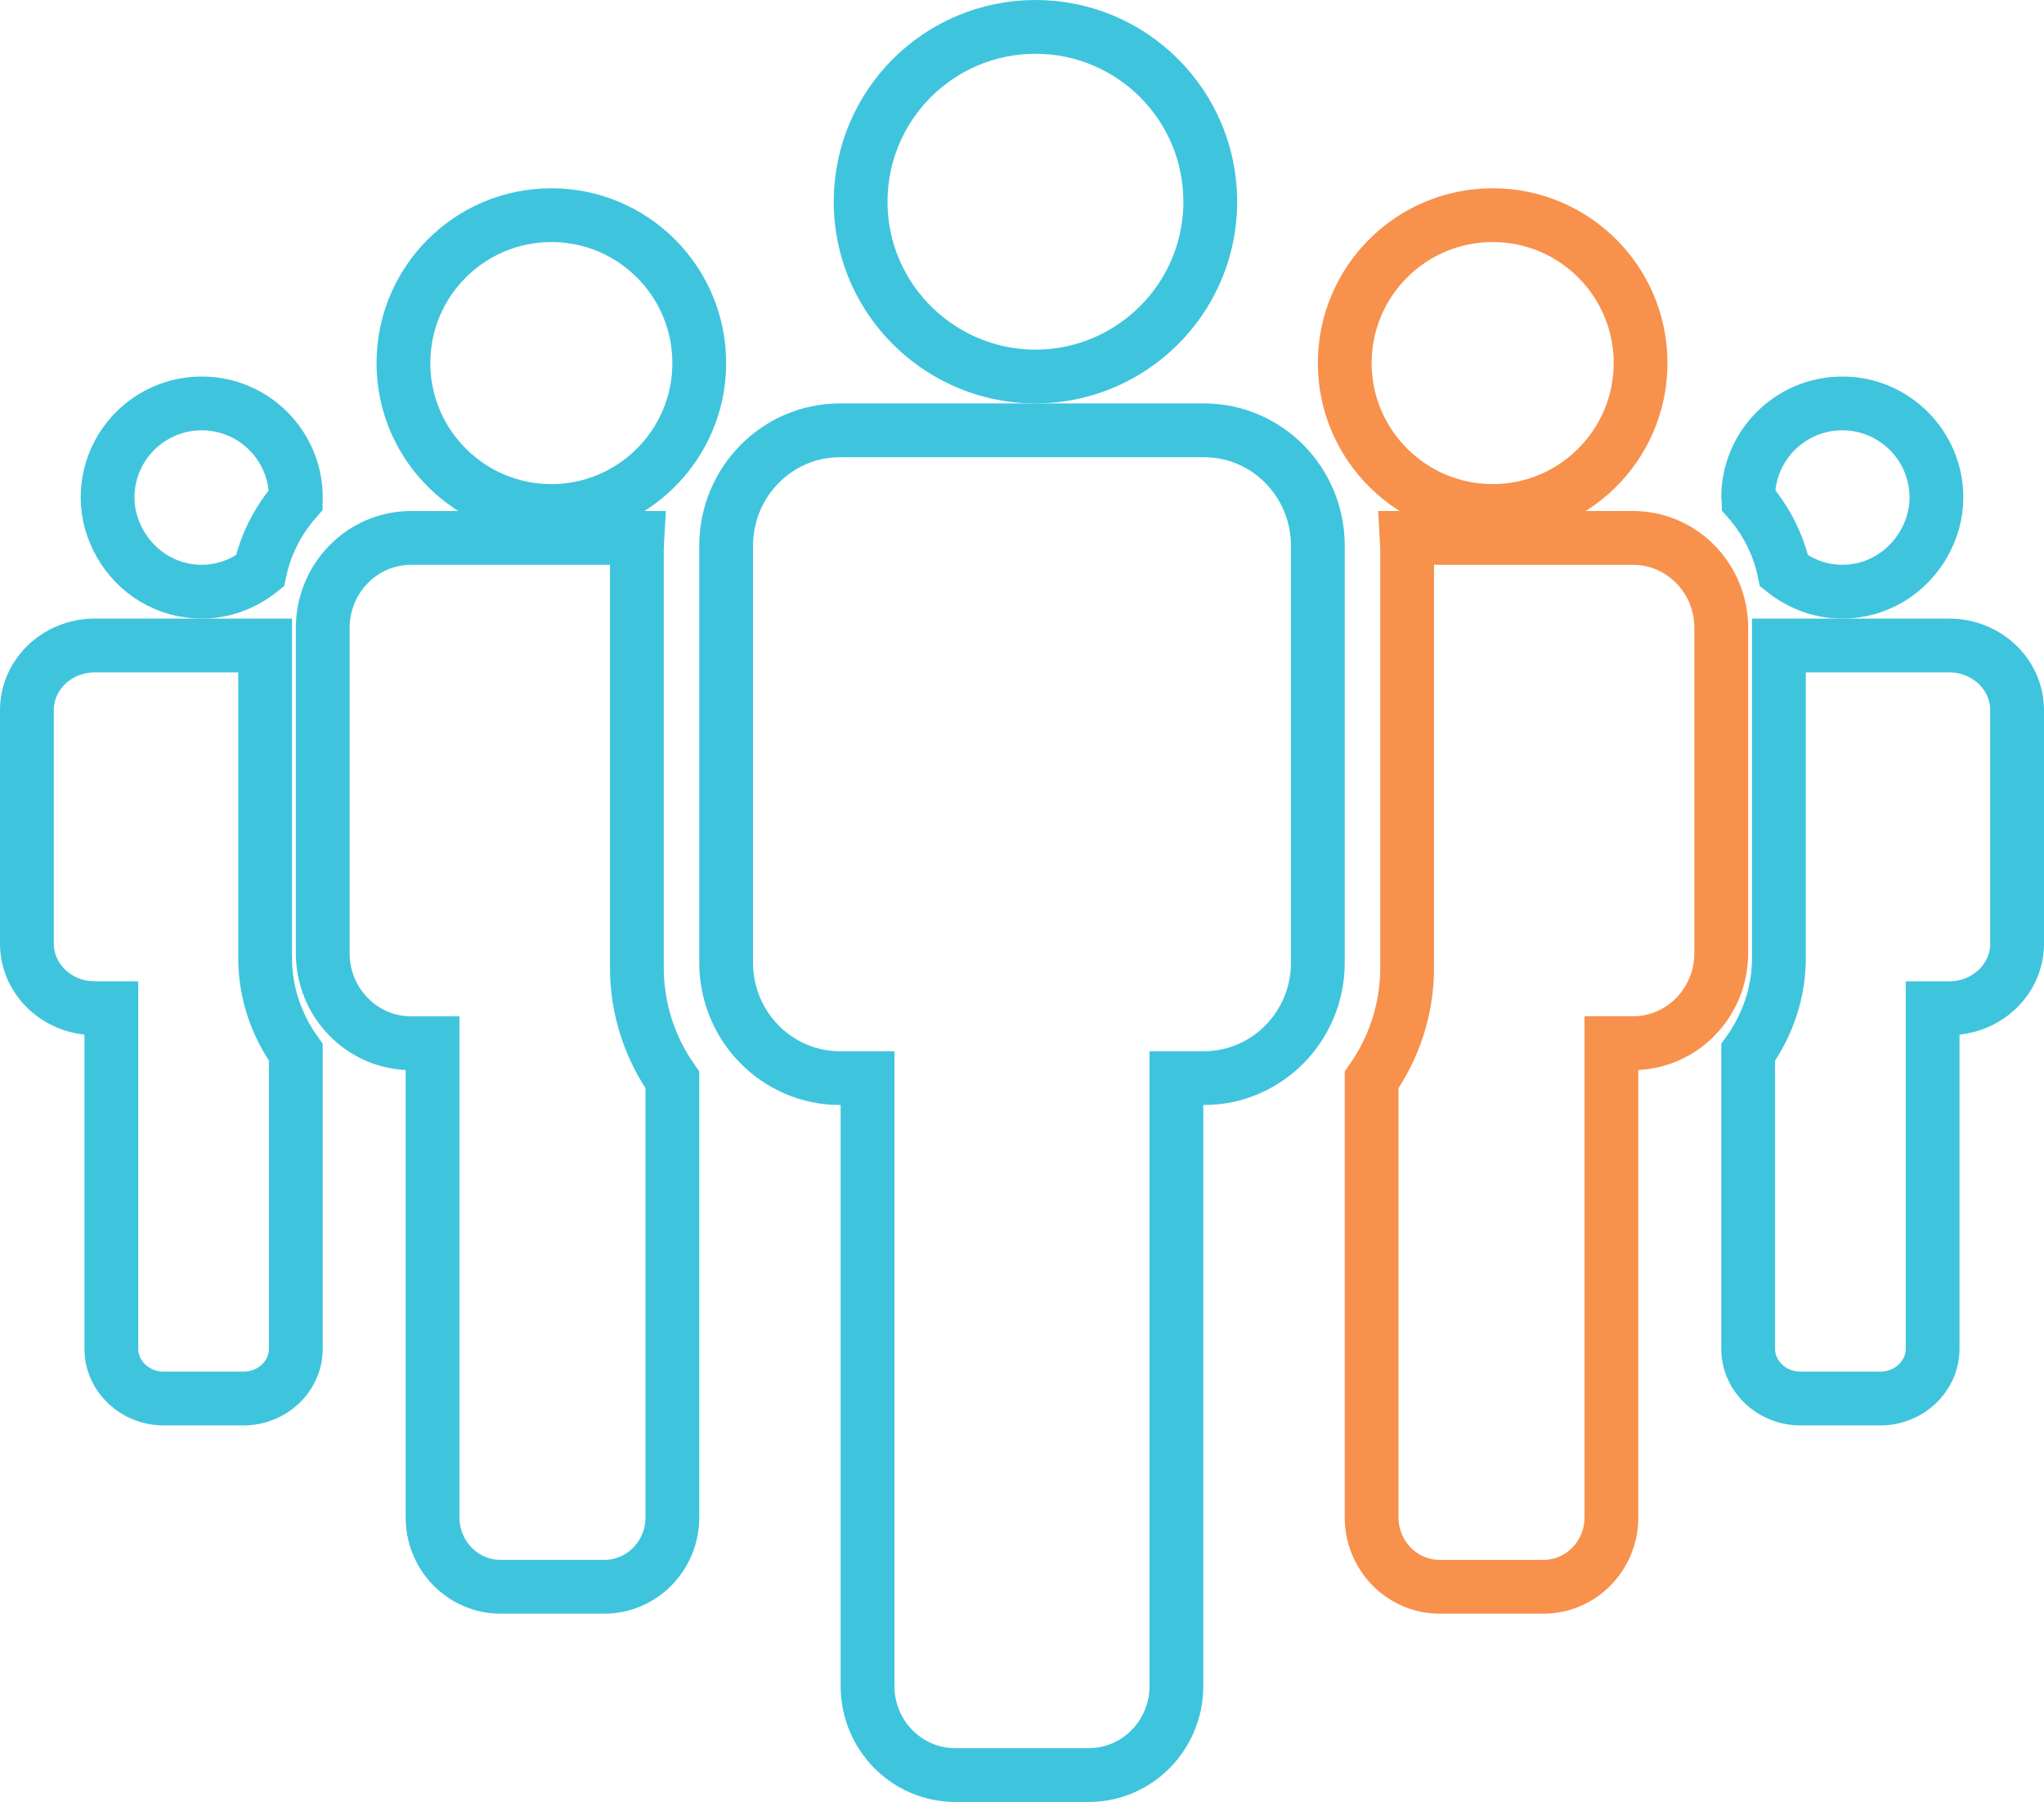 <svg xmlns="http://www.w3.org/2000/svg" xmlns:xlink="http://www.w3.org/1999/xlink" width="76px" height="67px" viewBox="0 0 76 67"><title>noun_people_458671</title><g id="Batch-1" stroke="none" stroke-width="1" fill="none" fill-rule="evenodd"><g id="Hearing-Health---2" transform="translate(-800, -3653)" fill-rule="nonzero" stroke-width="2"><g id="Group-11" transform="translate(0, 3401)"><g id="noun_people_458671" transform="translate(801, 253)"><path d="M8.858,23 L6.571,23 L2.527,23 C1.131,23 0,24.076 0,25.404 L0,34.085 C0,35.412 1.131,36.488 2.526,36.488 L3.14,36.488 L3.14,49.147 C3.14,50.171 4.012,51 5.088,51 L8.051,51 C9.127,51 10,50.171 10,49.147 L10,38.13 C9.285,37.126 8.858,35.923 8.858,34.621 L8.858,23 Z" id="Path" stroke="#3FC4DD"></path><path d="M6.501,14 C4.567,14 3,15.567 3,17.5 C3,18.13 3.18,18.712 3.471,19.223 C4.073,20.279 5.197,21 6.501,21 C7.322,21 8.067,20.705 8.664,20.232 C8.876,19.235 9.344,18.335 9.991,17.595 C9.991,17.563 10,17.532 10,17.5 C10,15.567 8.433,14 6.501,14 Z" id="Path" stroke="#3FC4DD"></path><path d="M71.472,23 L67.43,23 L65.144,23 L65.144,34.621 C65.144,35.922 64.716,37.127 64,38.131 L64,49.147 C64,50.171 64.872,51 65.948,51 L68.91,51 C69.987,51 70.859,50.171 70.859,49.147 L70.859,36.488 L71.473,36.488 C72.869,36.488 74,35.412 74,34.085 L74,25.404 C73.999,24.076 72.868,23 71.472,23 Z" id="Path" stroke="#3FC4DD"></path><path d="M67.501,21 C68.804,21 69.926,20.279 70.53,19.223 C70.821,18.712 71,18.129 71,17.5 C71,15.568 69.433,14 67.501,14 C65.568,14 64,15.567 64,17.5 C64,17.532 64.009,17.562 64.01,17.593 C64.659,18.334 65.127,19.235 65.338,20.233 C65.934,20.706 66.679,21 67.501,21 Z" id="Path" stroke="#3FC4DD"></path><path d="M22.68,19.426 C22.68,19.282 22.693,19.142 22.701,19 L19.541,19 L14.285,19 C12.471,19 11,20.499 11,22.348 L11,34.441 C11,36.289 12.471,37.789 14.284,37.789 L15.083,37.789 L15.083,55.42 C15.083,56.844 16.216,58 17.615,58 L21.465,58 C22.866,58 24,56.844 24,55.42 L24,39.152 C23.172,37.971 22.68,36.531 22.68,34.973 L22.68,19.426 L22.68,19.426 Z" id="Path" stroke="#3FC4DD"></path><path d="M19.501,7 C16.463,7 14,9.462 14,12.5 C14,14.043 14.637,15.435 15.66,16.433 C16.652,17.401 18.006,18 19.501,18 C20.995,18 22.35,17.401 23.341,16.433 C24.363,15.435 25,14.043 25,12.5 C25,9.462 22.539,7 19.501,7 Z" id="Path" stroke="#3FC4DD"></path><path d="M59.716,19 L54.459,19 L51.3,19 C51.308,19.142 51.321,19.282 51.321,19.426 L51.321,34.973 C51.321,36.531 50.829,37.972 50,39.152 L50,55.42 C50,56.844 51.134,58 52.532,58 L56.382,58 C57.784,58 58.916,56.844 58.916,55.42 L58.916,37.788 L59.714,37.788 C61.528,37.788 63,36.288 63,34.44 L63,22.347 C63.002,20.498 61.53,19 59.716,19 Z" id="Path" stroke="#F7914C"></path><path d="M43.77,15 L37,15 L30.231,15 C27.894,15 26,16.921 26,19.292 L26,34.795 C26,37.164 27.894,39.086 30.229,39.086 L31.257,39.086 L31.257,61.691 C31.257,63.518 32.717,65 34.519,65 L39.478,65 C41.282,65 42.741,63.518 42.741,61.691 L42.741,39.086 L43.77,39.086 C46.105,39.086 48,37.164 48,34.795 L48,19.291 C48,16.92 46.105,15 43.77,15 Z" id="Path" stroke="#3FC4DD"></path><path d="M33.971,11.954 C34.989,12.613 36.198,13 37.501,13 C38.803,13 40.014,12.613 41.031,11.954 C42.816,10.795 44,8.787 44,6.5 C44,2.91 41.091,0 37.501,0 C33.911,0 31,2.91 31,6.5 C31,8.787 32.184,10.795 33.971,11.954 Z" id="Path" stroke="#3FC4DD"></path><path d="M54.501,18 C55.996,18 57.35,17.401 58.341,16.433 C59.364,15.435 60,14.043 60,12.5 C60,9.462 57.539,7 54.501,7 C51.463,7 49,9.462 49,12.5 C49,14.043 49.637,15.435 50.66,16.433 C51.652,17.401 53.006,18 54.501,18 Z" id="Path" stroke="#F7914C"></path></g></g></g></g></svg>